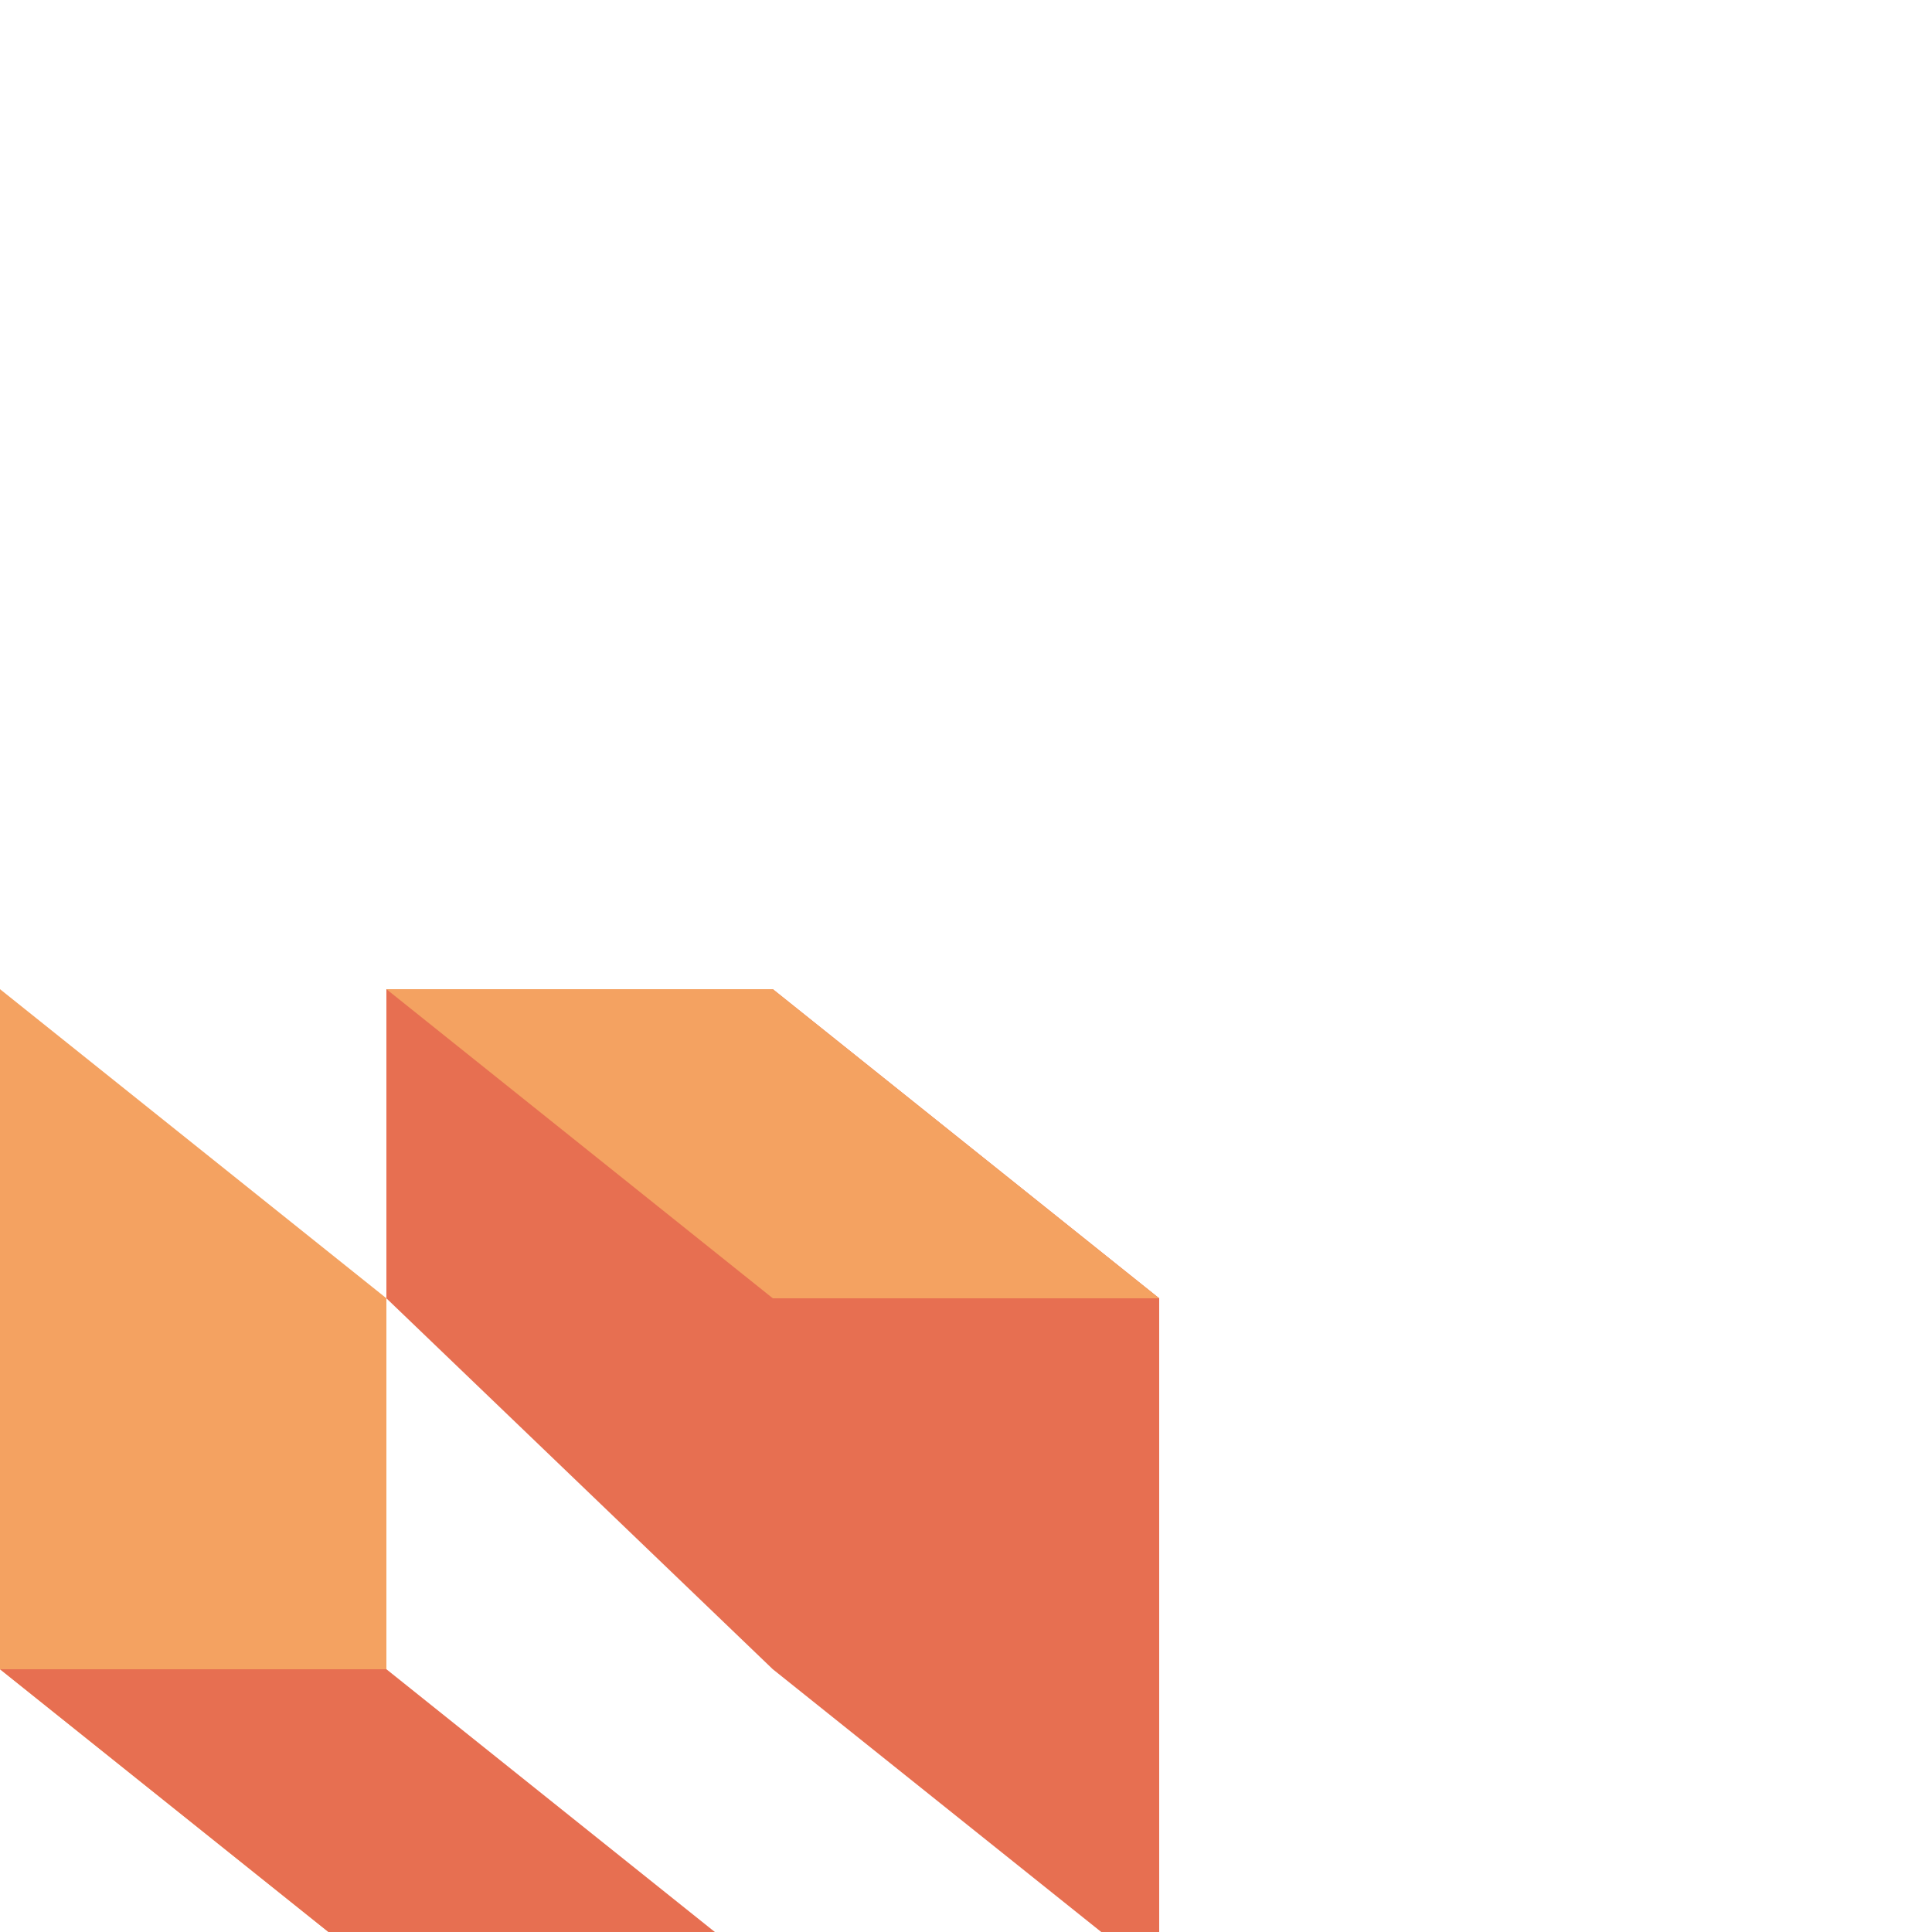 <!--

Generated by DrawGPT.
Free, open source, AI generated images in SVG, PNG, and HTML Canvas format.
https://drawgpt.ai

Created: 2023-09-26T21:09:06.184Z
Link: https://drawgpt.ai/prompt/61888/

-->
<svg xmlns="http://www.w3.org/2000/svg" xmlns:xlink="http://www.w3.org/1999/xlink" width="500" height="500"><defs/><g><rect fill="#F4A261" stroke="none" x="100" y="256" width="100" height="80"/><path fill="#E76F51" stroke="none" paint-order="stroke fill markers" d=" M 100 256 L 200 256 L 200 432 L 100 336 Z"/><path fill="#F4A261" stroke="none" paint-order="stroke fill markers" d=" M 100 336 L 0 256 L 0 432 L 100 512 Z"/><path fill="#E76F51" stroke="none" paint-order="stroke fill markers" d=" M 200 256 L 300 336 L 300 512 L 200 432 Z"/><path fill="#F4A261" stroke="none" paint-order="stroke fill markers" d=" M 100 256 L 200 256 L 300 336 L 200 336 Z"/><path fill="#E76F51" stroke="none" paint-order="stroke fill markers" d=" M 0 432 L 100 512 L 200 512 L 100 432 Z"/></g></svg>